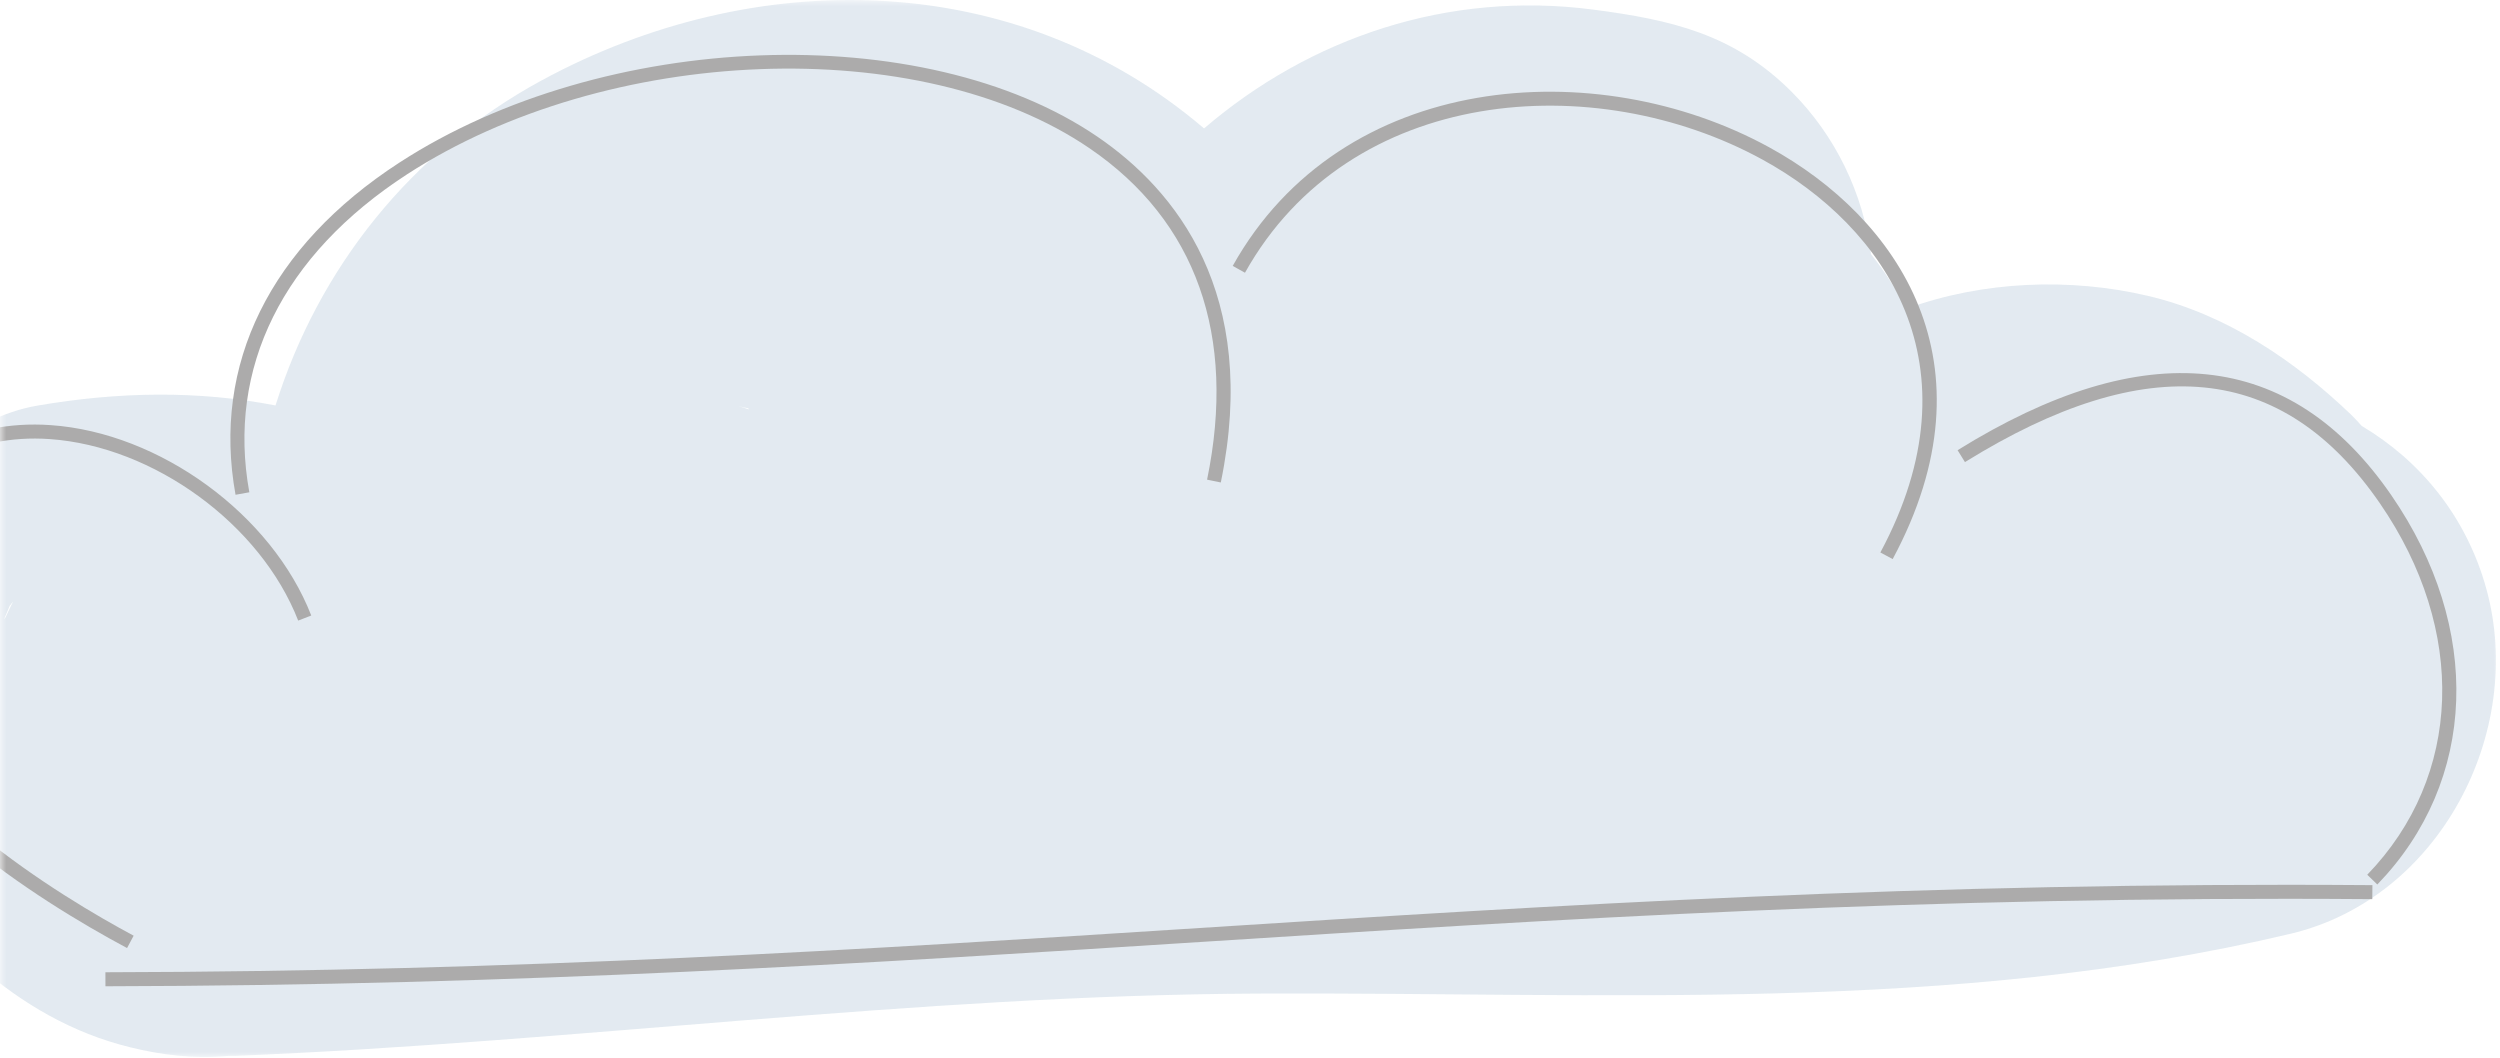<?xml version="1.0" encoding="UTF-8"?> <svg xmlns="http://www.w3.org/2000/svg" width="208" height="88" viewBox="0 0 208 88" fill="none"><g clip-path="url(#clip0_2040_8427)"><mask id="mask0_2040_8427" style="mask-type:alpha" maskUnits="userSpaceOnUse" x="0" y="0" width="208" height="88"><path d="M208 0H0V88H208V0Z" fill="#D9D9D9"></path></mask><g mask="url(#mask0_2040_8427)"><g opacity="0.4"><path d="M206.868 49.007C205.212 42.985 201.383 38.342 196.498 35.441C196.229 35.151 195.978 34.851 195.689 34.574C190.922 29.994 185.23 26.151 178.706 24.616C172.241 23.095 164.983 23.362 158.608 25.688C157.757 24.068 156.782 22.543 155.672 21.154C155.013 16.072 152.705 11.28 149.057 7.631C144.247 2.822 139.034 1.649 132.57 0.801C120.481 -0.783 109.003 3.124 100.176 10.686C84.501 -2.706 62.723 -2.892 45.074 6.684C34.173 12.599 26.491 22.344 22.923 33.735C16.514 32.487 9.905 32.573 3.057 33.757C-2.623 34.739 -8.071 39.681 -10.878 44.472C-15.431 52.243 -14.409 60.191 -10.878 68.008C-7.009 76.574 0.666 84.272 9.856 86.875C12.393 87.594 15.132 88.028 17.775 87.923C18.29 87.902 18.763 87.873 19.22 87.84C19.354 87.837 19.484 87.852 19.617 87.847C47.985 86.691 76.172 82.803 104.59 82.665C133.438 82.525 162.223 84.418 190.582 77.687C202.947 74.752 210.145 60.922 206.867 49.005L206.868 49.007ZM0.329 51.538C0.488 51.162 0.646 50.785 0.805 50.409C0.903 50.284 0.998 50.16 1.095 50.035C0.875 50.469 0.665 50.922 0.456 51.372C0.415 51.429 0.368 51.48 0.329 51.538ZM62.317 34.061C62.014 33.976 61.713 33.873 61.412 33.782C61.775 33.88 62.059 33.943 62.241 33.963C62.268 33.998 62.282 34.021 62.317 34.061Z" fill="#B8CBDB"></path><path d="M8.773 82.058L8.77 80.892C43.416 80.822 72.097 78.984 99.831 77.208C129.45 75.311 160.091 73.355 197.385 73.644L197.375 74.81C160.109 74.514 129.503 76.476 99.906 78.371C72.151 80.149 43.453 81.988 8.771 82.058H8.773Z" fill="#2F2E2E"></path><path d="M10.571 78.879C2.934 74.788 -10.331 66.373 -13.375 55.977C-14.541 51.992 -14.075 48.078 -11.987 44.343C-8.488 38.078 -2.738 34.889 4.212 35.37C13.3 35.998 22.622 42.806 25.896 51.211L24.809 51.633C21.688 43.623 12.799 37.132 4.133 36.532C-2.349 36.084 -7.703 39.062 -10.971 44.91C-12.899 48.361 -13.331 51.974 -12.257 55.648C-9.224 66.007 5.103 74.626 11.12 77.85L10.571 78.879Z" fill="#2F2E2E"></path><path d="M19.597 41.165C17.629 30.325 22.47 20.509 33.23 13.528C50.252 2.482 76.853 1.503 91.32 11.382C97.79 15.801 104.819 24.378 101.571 40.142L100.429 39.907C102.897 27.926 99.521 18.396 90.662 12.345C76.543 2.701 50.531 3.691 33.864 14.506C23.524 21.215 18.864 30.609 20.744 40.958L19.597 41.165Z" fill="#2F2E2E"></path><path d="M157.471 46.517L156.446 45.966C164.799 30.404 156.857 18.878 146.639 13.279C132.723 5.656 112.307 7.087 103.582 22.692L102.562 22.123C111.635 5.895 132.794 4.365 147.199 12.256C157.907 18.124 166.228 30.205 157.471 46.517Z" fill="#2F2E2E"></path><path d="M197.793 73.59L196.955 72.779C204.879 64.584 205.289 52.45 198 41.866C189.933 30.157 178.644 29.043 163.484 38.447L162.871 37.456C178.443 27.791 190.587 29.052 198.959 41.205C206.577 52.267 206.119 64.978 197.793 73.59Z" fill="#2F2E2E"></path></g></g></g><defs><clipPath id="clip0_2040_8427"><rect width="208" height="88" fill="white"></rect></clipPath></defs></svg> 